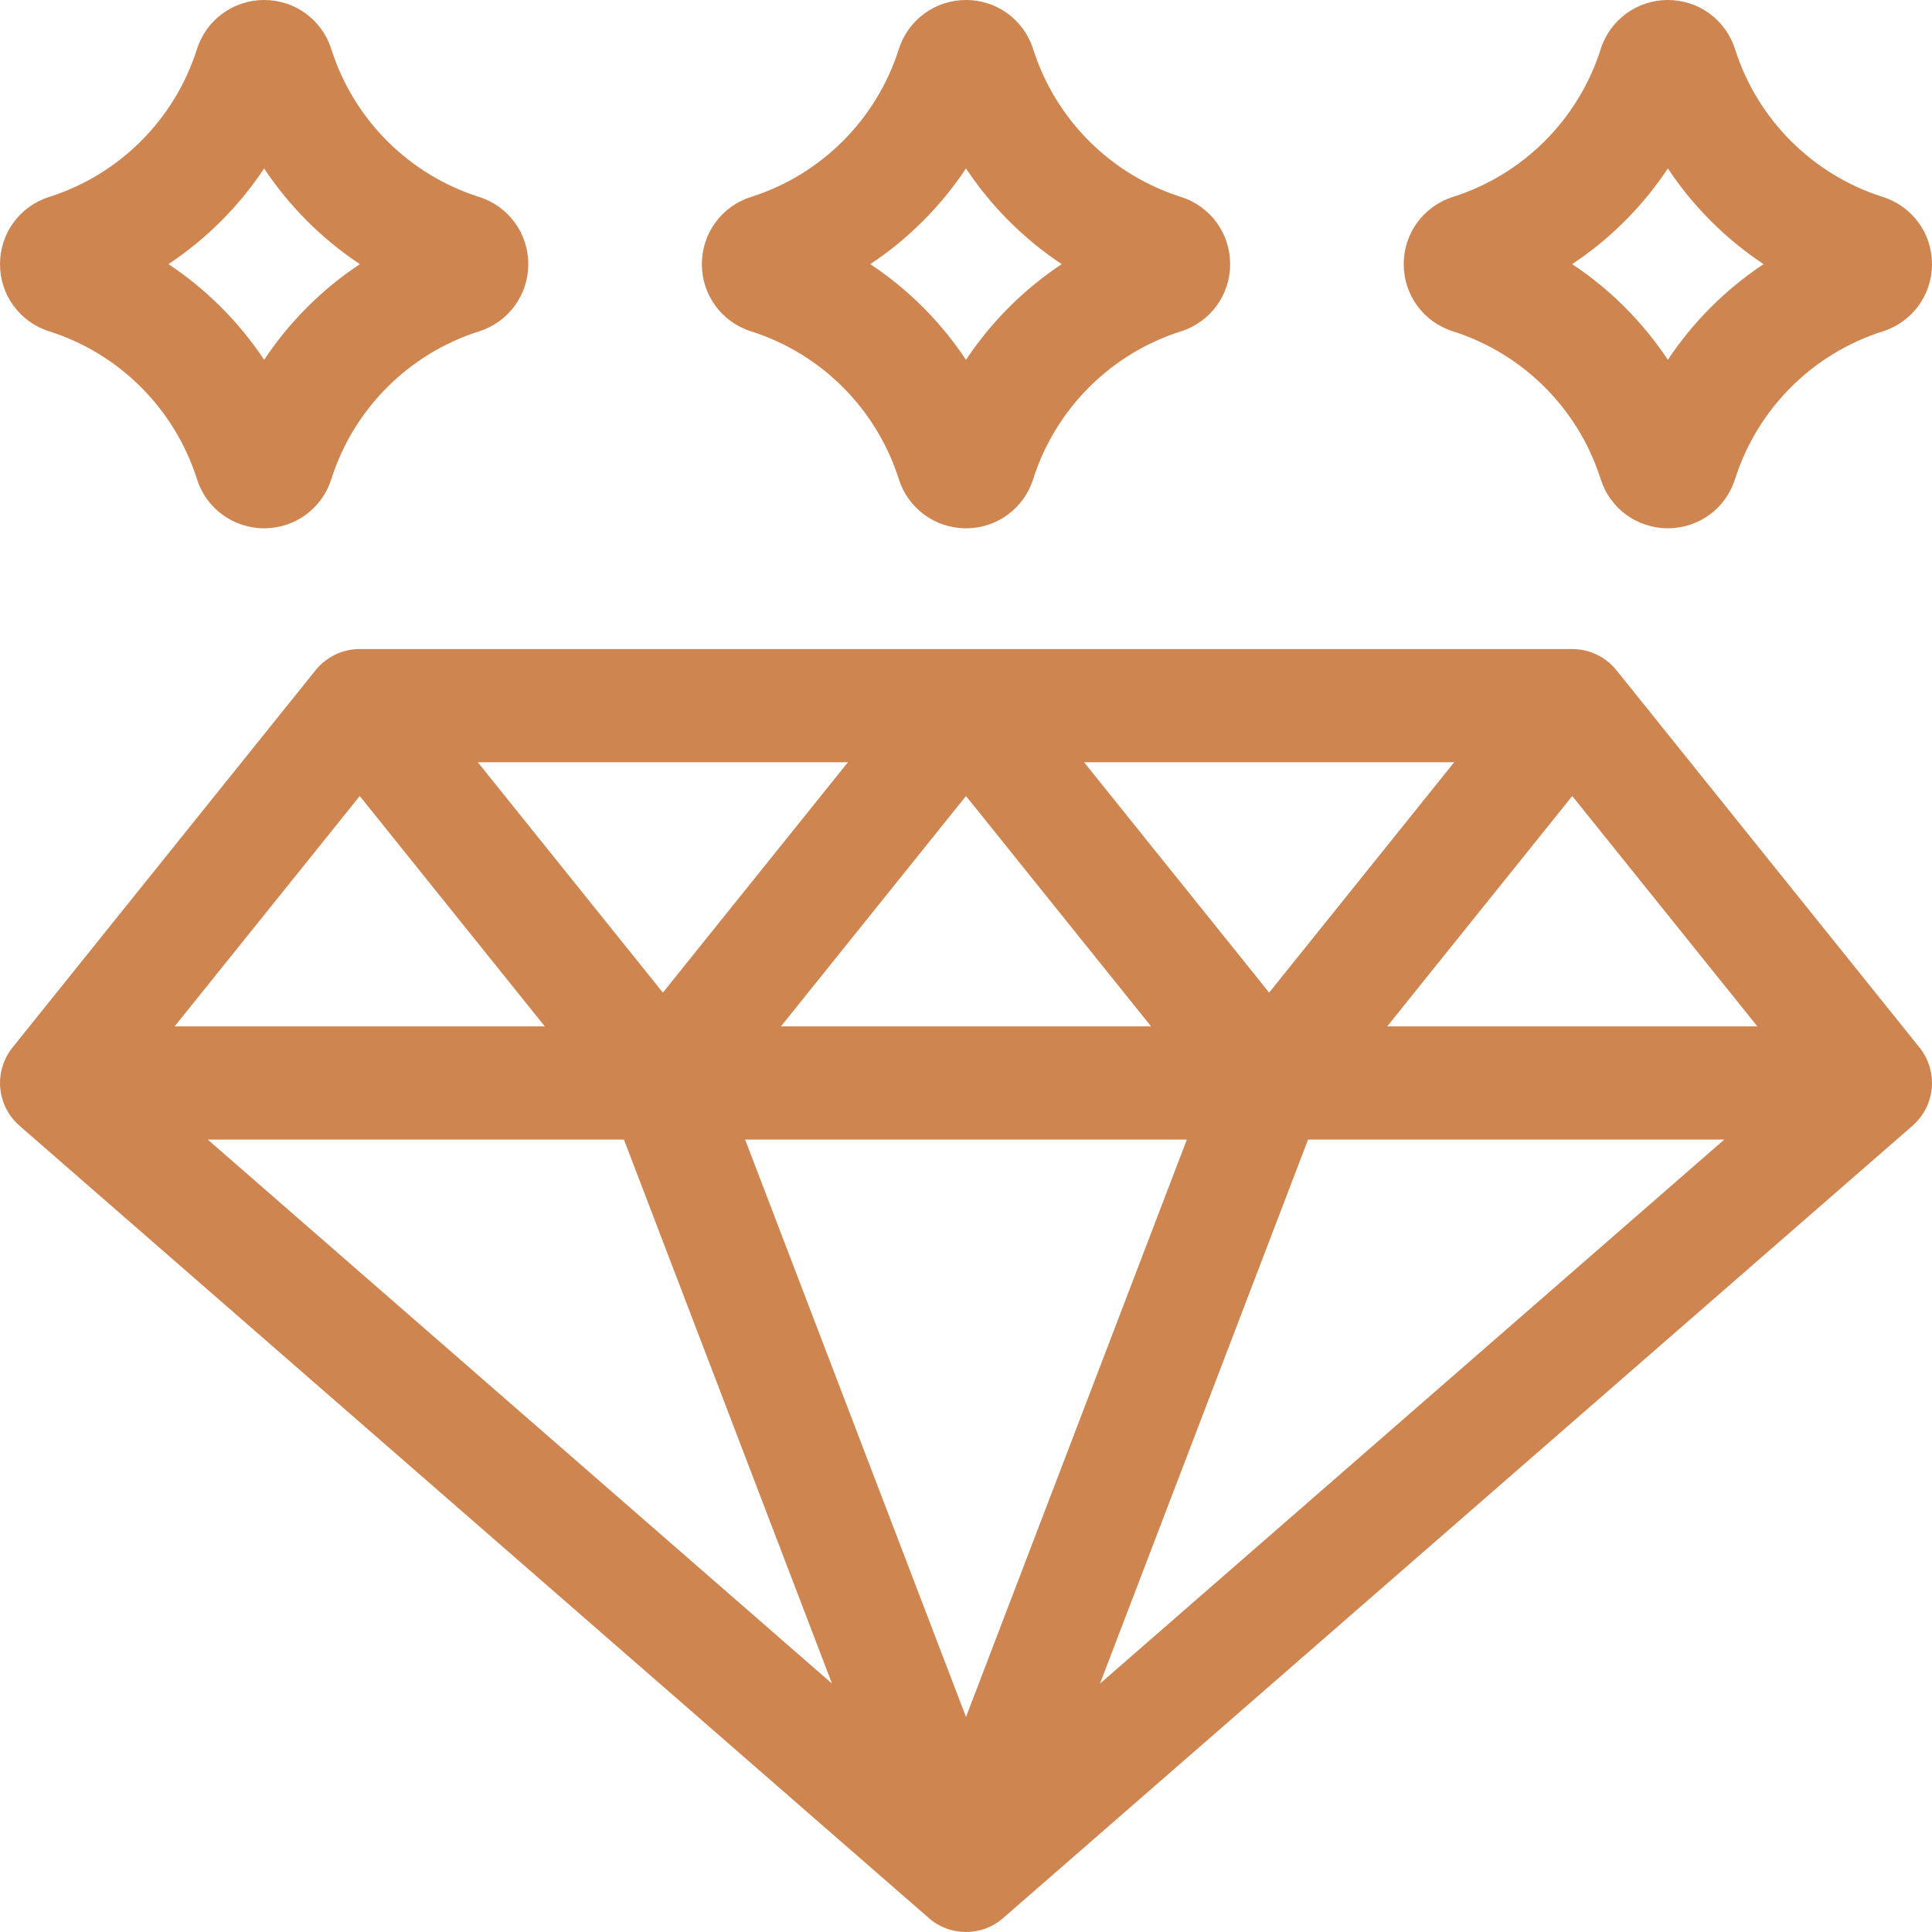 <svg width="50" height="50" viewBox="0 0 50 50" fill="none" xmlns="http://www.w3.org/2000/svg">
<g clip-path="url(#clip0_1144_91)">
<path d="M1.273 8.575C3.091 9.151 4.52 10.581 5.097 12.399C5.338 13.16 6.037 13.672 6.836 13.672C7.635 13.672 8.334 13.16 8.575 12.399C9.151 10.581 10.581 9.151 12.4 8.575C13.161 8.333 13.672 7.634 13.672 6.836C13.672 6.038 13.161 5.339 12.4 5.097C12.4 5.097 12.4 5.097 12.399 5.097C10.581 4.52 9.151 3.091 8.575 1.273C8.334 0.512 7.635 0 6.836 0C6.037 0 5.338 0.512 5.097 1.273C4.52 3.091 3.091 4.52 1.272 5.097C0.511 5.339 0 6.038 0 6.836C0 7.634 0.511 8.333 1.273 8.575ZM6.836 4.359C7.487 5.341 8.331 6.184 9.313 6.836C8.331 7.487 7.487 8.331 6.836 9.312C6.184 8.331 5.341 7.487 4.359 6.836C5.341 6.184 6.184 5.341 6.836 4.359Z" fill="#CF854F"/>
<path d="M37.601 8.575C39.419 9.151 40.849 10.581 41.425 12.399C41.666 13.16 42.365 13.672 43.164 13.672C43.963 13.672 44.662 13.16 44.903 12.399C45.48 10.581 46.909 9.151 48.728 8.575C49.489 8.333 50 7.634 50 6.836C50 6.038 49.489 5.339 48.728 5.097C48.728 5.097 48.728 5.097 48.727 5.097C46.909 4.52 45.48 3.091 44.903 1.273C44.662 0.512 43.963 0 43.164 0C42.365 0 41.666 0.512 41.425 1.273C40.849 3.091 39.419 4.52 37.6 5.097C36.839 5.339 36.328 6.038 36.328 6.836C36.328 7.634 36.839 8.333 37.601 8.575ZM43.164 4.359C43.816 5.342 44.659 6.184 45.641 6.836C44.659 7.487 43.816 8.331 43.164 9.312C42.513 8.33 41.669 7.487 40.688 6.836C41.669 6.184 42.513 5.341 43.164 4.359Z" fill="#CF854F"/>
<path d="M19.437 8.575C21.255 9.151 22.684 10.581 23.261 12.399C23.502 13.16 24.201 13.672 25 13.672C25.799 13.672 26.498 13.16 26.739 12.399C27.316 10.581 28.745 9.151 30.564 8.575C31.325 8.333 31.836 7.634 31.836 6.836C31.836 6.038 31.325 5.339 30.564 5.097C30.564 5.097 30.564 5.097 30.563 5.097C28.745 4.52 27.316 3.091 26.739 1.273C26.498 0.512 25.799 0 25 0C24.201 0 23.502 0.512 23.261 1.273C22.684 3.091 21.255 4.52 19.436 5.097C18.675 5.339 18.164 6.038 18.164 6.836C18.164 7.634 18.675 8.333 19.437 8.575ZM25 4.359C25.652 5.342 26.495 6.184 27.477 6.836C26.495 7.487 25.652 8.331 25 9.312C24.348 8.33 23.505 7.487 22.523 6.836C23.505 6.184 24.348 5.341 25 4.359Z" fill="#CF854F"/>
<path d="M49.999 28.043C50 28.014 50 27.985 49.998 27.957C49.997 27.942 49.996 27.928 49.995 27.913C49.993 27.892 49.992 27.872 49.989 27.851C49.987 27.835 49.984 27.82 49.982 27.805C49.979 27.785 49.976 27.765 49.972 27.745C49.969 27.73 49.965 27.715 49.962 27.7C49.957 27.679 49.953 27.659 49.947 27.639C49.943 27.625 49.939 27.61 49.934 27.596C49.928 27.575 49.921 27.555 49.914 27.535C49.911 27.528 49.91 27.52 49.907 27.514C49.904 27.507 49.901 27.5 49.898 27.493C49.891 27.473 49.882 27.453 49.873 27.433C49.867 27.419 49.861 27.406 49.855 27.392C49.846 27.373 49.836 27.355 49.826 27.337C49.819 27.323 49.812 27.309 49.803 27.295C49.794 27.279 49.783 27.262 49.773 27.245C49.764 27.231 49.755 27.217 49.746 27.203C49.736 27.188 49.725 27.173 49.714 27.158C49.703 27.144 49.693 27.13 49.682 27.116C49.68 27.114 49.679 27.112 49.677 27.11L41.832 17.344C41.828 17.34 41.825 17.336 41.821 17.332C41.793 17.297 41.763 17.263 41.73 17.231C41.726 17.227 41.722 17.222 41.717 17.218C41.683 17.184 41.647 17.152 41.61 17.123C41.602 17.116 41.593 17.109 41.585 17.103C41.547 17.074 41.508 17.046 41.468 17.02C41.465 17.018 41.462 17.017 41.459 17.015C41.42 16.991 41.38 16.97 41.339 16.95C41.33 16.945 41.322 16.94 41.312 16.936C41.27 16.916 41.226 16.898 41.181 16.882C41.173 16.879 41.165 16.877 41.157 16.874C41.116 16.86 41.073 16.848 41.031 16.838C41.024 16.836 41.017 16.834 41.011 16.833C40.965 16.822 40.917 16.814 40.87 16.809C40.859 16.807 40.848 16.806 40.838 16.805C40.789 16.8 40.74 16.797 40.69 16.797H9.31C9.26 16.797 9.211 16.8 9.162 16.805C9.151 16.806 9.141 16.807 9.13 16.809C9.083 16.814 9.035 16.822 8.989 16.833C8.982 16.834 8.976 16.836 8.969 16.838C8.927 16.848 8.884 16.86 8.843 16.874C8.835 16.877 8.827 16.879 8.819 16.882C8.774 16.898 8.73 16.916 8.688 16.936C8.678 16.94 8.67 16.945 8.661 16.95C8.62 16.97 8.58 16.991 8.541 17.015C8.538 17.017 8.535 17.018 8.532 17.02C8.492 17.046 8.453 17.074 8.415 17.103C8.406 17.109 8.398 17.116 8.39 17.123C8.353 17.152 8.317 17.184 8.283 17.218C8.278 17.222 8.274 17.227 8.269 17.231C8.237 17.263 8.207 17.297 8.179 17.332C8.175 17.336 8.171 17.34 8.168 17.344L0.323 27.11C0.321 27.112 0.32 27.114 0.318 27.116C0.307 27.13 0.297 27.144 0.286 27.158C0.275 27.173 0.265 27.188 0.254 27.203C0.245 27.217 0.236 27.231 0.227 27.245C0.217 27.262 0.206 27.279 0.196 27.295C0.188 27.309 0.181 27.323 0.174 27.337C0.164 27.355 0.154 27.373 0.145 27.392C0.139 27.406 0.133 27.419 0.127 27.433C0.118 27.453 0.109 27.473 0.101 27.493C0.099 27.5 0.096 27.507 0.093 27.514C0.09 27.52 0.088 27.528 0.086 27.535C0.079 27.555 0.072 27.575 0.066 27.596C0.061 27.61 0.057 27.625 0.053 27.639C0.047 27.659 0.043 27.679 0.038 27.7C0.034 27.715 0.031 27.73 0.028 27.745C0.024 27.765 0.021 27.785 0.018 27.805C0.016 27.82 0.013 27.835 0.011 27.851C0.008 27.872 0.007 27.893 0.005 27.914C0.004 27.928 0.003 27.942 0.002 27.956C0.001 27.985 0 28.014 0.001 28.043C0.001 28.05 0 28.056 0 28.062C0.002 28.098 0.003 28.133 0.007 28.168C0.008 28.178 0.01 28.188 0.011 28.197C0.014 28.223 0.017 28.248 0.021 28.274C0.023 28.286 0.026 28.297 0.028 28.309C0.033 28.332 0.037 28.355 0.043 28.378C0.046 28.391 0.05 28.404 0.054 28.417C0.059 28.438 0.066 28.459 0.072 28.48C0.077 28.494 0.082 28.508 0.087 28.523C0.094 28.542 0.101 28.561 0.109 28.58C0.115 28.595 0.122 28.61 0.129 28.625C0.133 28.637 0.138 28.649 0.144 28.661C0.147 28.666 0.15 28.672 0.153 28.677C0.16 28.692 0.168 28.707 0.176 28.722C0.185 28.739 0.195 28.756 0.204 28.772C0.212 28.786 0.221 28.8 0.23 28.814C0.241 28.831 0.251 28.847 0.262 28.863C0.272 28.876 0.281 28.889 0.291 28.902C0.303 28.919 0.315 28.934 0.328 28.95C0.338 28.962 0.348 28.974 0.358 28.986C0.372 29.002 0.386 29.017 0.401 29.033C0.411 29.043 0.421 29.054 0.431 29.064C0.447 29.081 0.464 29.096 0.481 29.111C0.489 29.118 0.495 29.125 0.502 29.132L24.038 49.639C24.313 49.88 24.657 50 25 50C25.343 50 25.687 49.88 25.962 49.639L49.498 29.132C49.505 29.125 49.511 29.118 49.519 29.111C49.536 29.096 49.553 29.081 49.569 29.064C49.579 29.054 49.589 29.043 49.599 29.033C49.614 29.017 49.628 29.002 49.642 28.986C49.653 28.974 49.662 28.962 49.672 28.95C49.684 28.934 49.697 28.919 49.709 28.902C49.719 28.89 49.728 28.876 49.737 28.863C49.749 28.847 49.759 28.831 49.77 28.815C49.779 28.8 49.788 28.786 49.796 28.772C49.806 28.756 49.815 28.739 49.824 28.722C49.832 28.707 49.84 28.693 49.847 28.677C49.85 28.672 49.853 28.666 49.856 28.661C49.862 28.649 49.867 28.637 49.872 28.625C49.878 28.61 49.885 28.595 49.891 28.58C49.899 28.561 49.906 28.542 49.913 28.523C49.918 28.508 49.923 28.494 49.928 28.48C49.935 28.459 49.941 28.438 49.946 28.417C49.95 28.404 49.954 28.391 49.957 28.378C49.963 28.355 49.967 28.332 49.972 28.309C49.974 28.297 49.977 28.286 49.979 28.274C49.983 28.248 49.986 28.223 49.989 28.198C49.99 28.188 49.992 28.178 49.993 28.168C49.997 28.133 49.999 28.098 50 28.062C50 28.056 49.999 28.05 49.999 28.043ZM19.284 29.492H30.716L25 44.435L19.284 29.492ZM24.836 20.805L25 20.601L25.164 20.805L29.789 26.562H20.211L24.836 20.805ZM32.845 25.689L32.681 25.484L28.056 19.727H37.634L32.845 25.689ZM17.32 25.484L17.155 25.689L12.366 19.727H21.944L17.32 25.484ZM40.69 20.601L45.48 26.562H35.901L40.69 20.601ZM9.31 20.601L14.099 26.562H4.52L9.31 20.601ZM16.147 29.492L21.532 43.571L5.376 29.492H16.147ZM28.468 43.571L33.853 29.492H44.624L28.468 43.571Z" fill="#CF854F"/>
</g>
<defs>
<clipPath id="clip0_1144_91">
<rect width="50" height="50" fill="white"/>
</clipPath>
</defs>
</svg>
